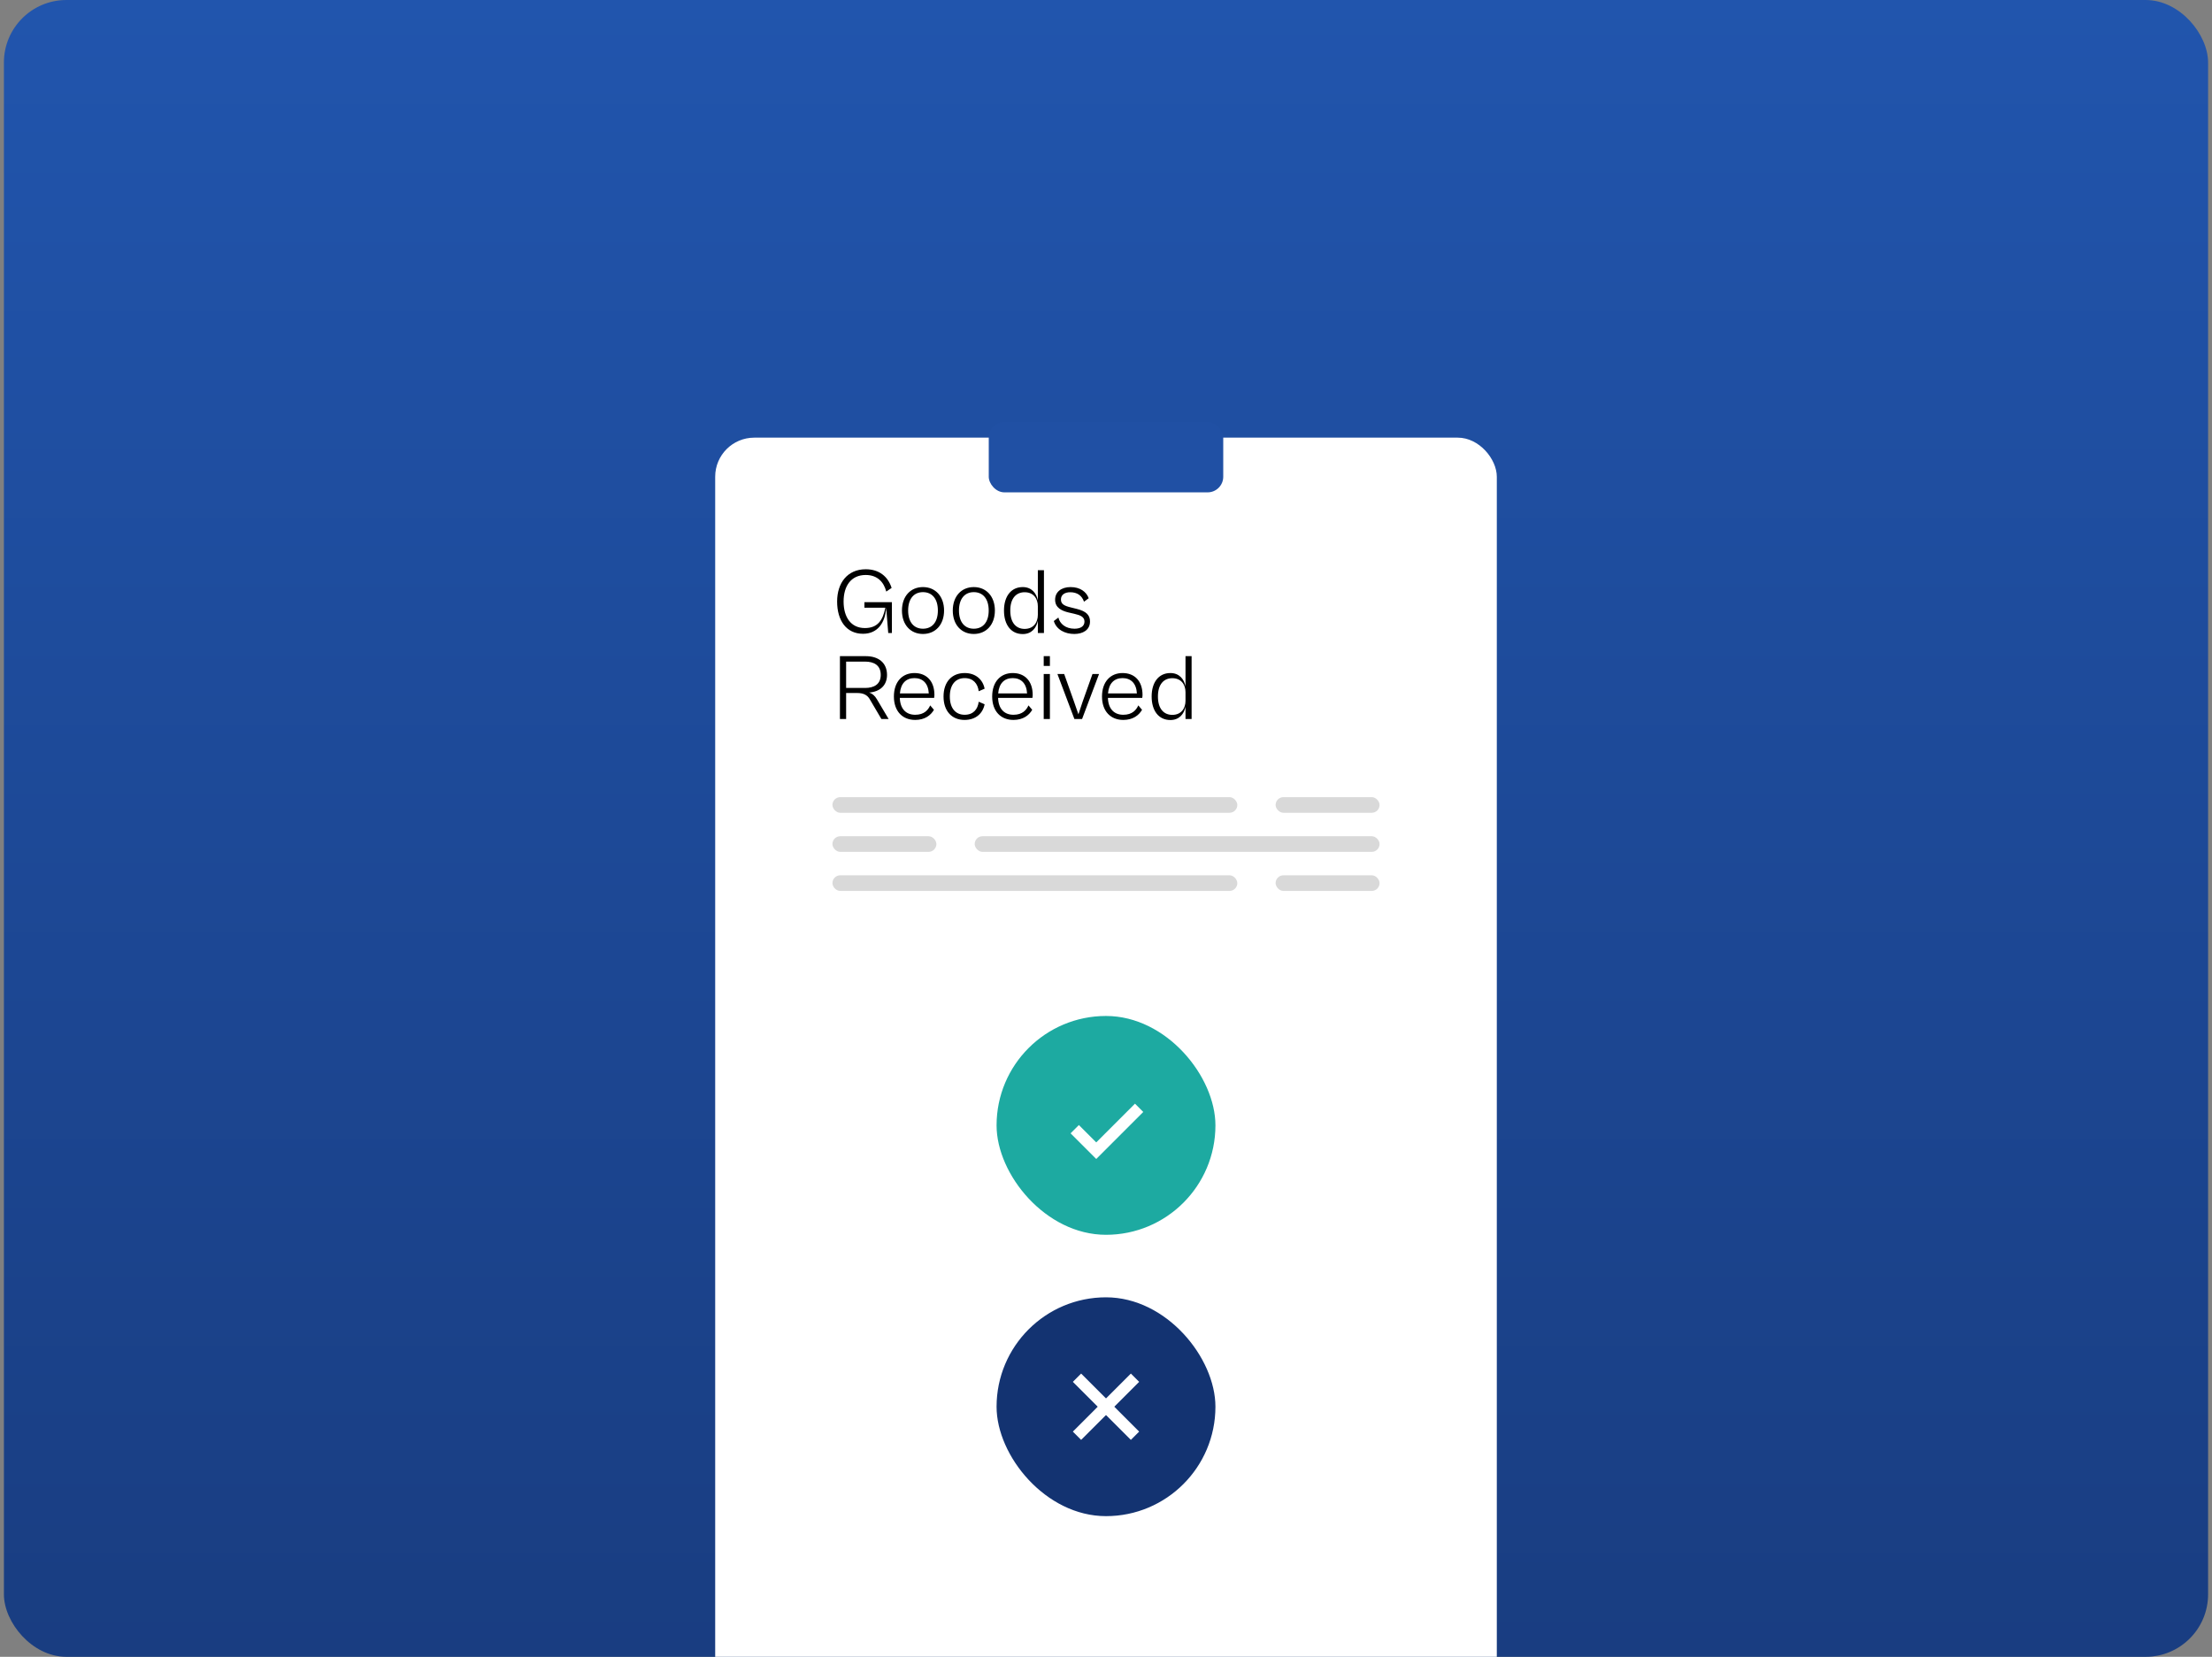 <svg width="283" height="212" viewBox="0 0 283 212" fill="none" xmlns="http://www.w3.org/2000/svg">
<rect x="0" y="0" width="283" height="212" fill="#808080" stroke="none"/>
<g clip-path="url(#clip0_297_1309)">
<rect x="0.5" width="282" height="212" rx="8" fill="url(#paint0_linear_297_1309)"/>
<rect x="91.5" y="56" width="100" height="170" rx="5" fill="white"/>
<rect x="106.5" y="102" width="51.8" height="2" rx="1" fill="#D9D9D9"/>
<rect x="163.2" y="102" width="13.3" height="2" rx="1" fill="#D9D9D9"/>
<rect x="124.7" y="107" width="51.8" height="2" rx="1" fill="#D9D9D9"/>
<rect x="106.5" y="107" width="13.3" height="2" rx="1" fill="#D9D9D9"/>
<rect x="106.5" y="112" width="51.8" height="2" rx="1" fill="#D9D9D9"/>
<rect x="163.2" y="112" width="13.3" height="2" rx="1" fill="#D9D9D9"/>
<path d="M110.412 81.096C108.288 81.096 107.1 79.404 107.1 76.968C107.1 74.592 108.42 72.84 110.76 72.84C112.476 72.84 113.604 73.764 114.072 75.228L113.388 75.696C113.076 74.484 112.26 73.572 110.76 73.572C108.876 73.572 107.928 74.988 107.928 76.968C107.928 78.948 108.852 80.364 110.652 80.364C112.284 80.364 112.956 79.368 113.268 77.76H110.592V77.052H114.108V81H113.64L113.376 77.76C113.256 79.716 112.26 81.096 110.412 81.096ZM118.082 81.12C116.498 81.12 115.394 79.944 115.394 78.12C115.394 76.296 116.498 75.12 118.082 75.12C119.666 75.12 120.782 76.296 120.782 78.12C120.782 79.944 119.666 81.12 118.082 81.12ZM118.082 80.448C119.222 80.448 119.99 79.644 119.99 78.12C119.99 76.584 119.222 75.768 118.082 75.768C116.954 75.768 116.186 76.584 116.186 78.12C116.186 79.644 116.954 80.448 118.082 80.448ZM124.585 81.12C123.001 81.12 121.897 79.944 121.897 78.12C121.897 76.296 123.001 75.12 124.585 75.12C126.169 75.12 127.285 76.296 127.285 78.12C127.285 79.944 126.169 81.12 124.585 81.12ZM124.585 80.448C125.725 80.448 126.493 79.644 126.493 78.12C126.493 76.584 125.725 75.768 124.585 75.768C123.457 75.768 122.689 76.584 122.689 78.12C122.689 79.644 123.457 80.448 124.585 80.448ZM130.849 81.132C129.349 81.132 128.449 79.944 128.449 78.12C128.449 76.308 129.349 75.12 130.849 75.12C131.989 75.12 132.601 75.912 132.781 76.824V72.96H133.561V81H132.781V79.428C132.601 80.34 131.989 81.132 130.849 81.132ZM129.253 78.12C129.253 79.74 130.045 80.472 131.089 80.472C132.253 80.472 132.781 79.62 132.781 78.66V77.58C132.781 76.62 132.253 75.78 131.089 75.78C130.045 75.78 129.253 76.512 129.253 78.12ZM137.45 81.12C136.274 81.12 135.17 80.592 134.822 79.464L135.41 79.02C135.59 79.8 136.31 80.448 137.474 80.448C138.242 80.448 138.746 80.136 138.746 79.536C138.746 78.936 138.23 78.72 137.45 78.54L136.67 78.36C135.842 78.156 134.99 77.772 134.99 76.74C134.99 75.744 135.782 75.12 136.97 75.12C138.194 75.12 138.998 75.732 139.286 76.548L138.686 76.992C138.422 76.212 137.822 75.78 136.922 75.78C136.226 75.78 135.734 76.104 135.734 76.704C135.734 77.304 136.166 77.52 137.006 77.724L137.774 77.916C138.974 78.216 139.454 78.708 139.454 79.524C139.454 80.628 138.518 81.12 137.45 81.12ZM108.252 92H107.46V83.96H110.784C112.368 83.96 113.484 84.788 113.484 86.36C113.484 87.704 112.584 88.508 111.204 88.616C111.6 88.748 111.924 89.012 112.2 89.492L113.688 92H112.764L111.288 89.492C110.988 88.952 110.484 88.676 109.704 88.676H108.252V92ZM110.664 84.656H108.252V88.028H110.676C111.804 88.028 112.68 87.572 112.68 86.36C112.68 85.112 111.804 84.656 110.664 84.656ZM117.088 92.12C115.48 92.12 114.364 91.028 114.364 89.12C114.364 87.248 115.432 86.12 116.992 86.12C118.564 86.12 119.548 87.176 119.548 88.916C119.548 89.06 119.524 89.204 119.512 89.3H115.12C115.168 90.74 115.948 91.46 117.088 91.46C118.252 91.46 118.756 90.824 119.008 90.26L119.488 90.824C119.08 91.532 118.312 92.12 117.088 92.12ZM116.992 86.768C115.936 86.768 115.24 87.428 115.132 88.724H118.828C118.756 87.428 118.048 86.768 116.992 86.768ZM123.403 92.12C121.783 92.12 120.715 90.992 120.715 89.12C120.715 87.248 121.783 86.12 123.415 86.12C124.843 86.12 125.743 86.96 125.971 88.124L125.215 88.448C125.095 87.476 124.519 86.768 123.415 86.768C122.275 86.768 121.519 87.584 121.519 89.12C121.519 90.644 122.275 91.46 123.415 91.46C124.519 91.46 125.095 90.764 125.215 89.792L125.971 90.116C125.743 91.28 124.843 92.12 123.403 92.12ZM129.662 92.12C128.054 92.12 126.938 91.028 126.938 89.12C126.938 87.248 128.006 86.12 129.566 86.12C131.138 86.12 132.122 87.176 132.122 88.916C132.122 89.06 132.098 89.204 132.086 89.3H127.694C127.742 90.74 128.522 91.46 129.662 91.46C130.826 91.46 131.33 90.824 131.582 90.26L132.062 90.824C131.654 91.532 130.886 92.12 129.662 92.12ZM129.566 86.768C128.51 86.768 127.814 87.428 127.706 88.724H131.402C131.33 87.428 130.622 86.768 129.566 86.768ZM134.323 85.208H133.531V83.96H134.323V85.208ZM134.323 92H133.531V86.24H134.323V92ZM138.44 92H137.456L135.284 86.24H136.148L137.396 89.744L137.972 91.4L138.524 89.744L139.772 86.24H140.612L138.44 92ZM143.713 92.12C142.105 92.12 140.989 91.028 140.989 89.12C140.989 87.248 142.057 86.12 143.617 86.12C145.189 86.12 146.173 87.176 146.173 88.916C146.173 89.06 146.149 89.204 146.137 89.3H141.745C141.793 90.74 142.573 91.46 143.713 91.46C144.877 91.46 145.381 90.824 145.633 90.26L146.113 90.824C145.705 91.532 144.937 92.12 143.713 92.12ZM143.617 86.768C142.561 86.768 141.865 87.428 141.757 88.724H145.453C145.381 87.428 144.673 86.768 143.617 86.768ZM149.74 92.132C148.24 92.132 147.34 90.944 147.34 89.12C147.34 87.308 148.24 86.12 149.74 86.12C150.88 86.12 151.492 86.912 151.672 87.824V83.96H152.452V92H151.672V90.428C151.492 91.34 150.88 92.132 149.74 92.132ZM148.144 89.12C148.144 90.74 148.936 91.472 149.98 91.472C151.144 91.472 151.672 90.62 151.672 89.66V88.58C151.672 87.62 151.144 86.78 149.98 86.78C148.936 86.78 148.144 87.512 148.144 89.12Z" fill="black"/>
<rect x="127.5" y="166" width="28" height="28" rx="14" fill="#133371"/>
<path d="M145.212 183.712L137.788 176.287" stroke="white" stroke-width="1.5"/>
<path d="M137.788 183.712L145.212 176.287" stroke="white" stroke-width="1.5"/>
<rect x="127.5" y="130" width="28" height="28" rx="14" fill="#1DAAA1"/>
<path d="M145.737 141.752L140.252 147.237L137.5 144.485" stroke="white" stroke-width="1.5"/>
<rect x="126.5" y="54" width="30" height="9" rx="2" fill="#2050A4"/>
</g>
<defs>
<linearGradient id="paint0_linear_297_1309" x1="141.5" y1="0" x2="141.5" y2="212" gradientUnits="userSpaceOnUse">
<stop stop-color="#2155AD"/>
<stop offset="1" stop-color="#193D81"/>
</linearGradient>
<clipPath id="clip0_297_1309">
<rect x="0.5" width="282" height="212" rx="8" fill="white"/>
</clipPath>
</defs>
</svg>
